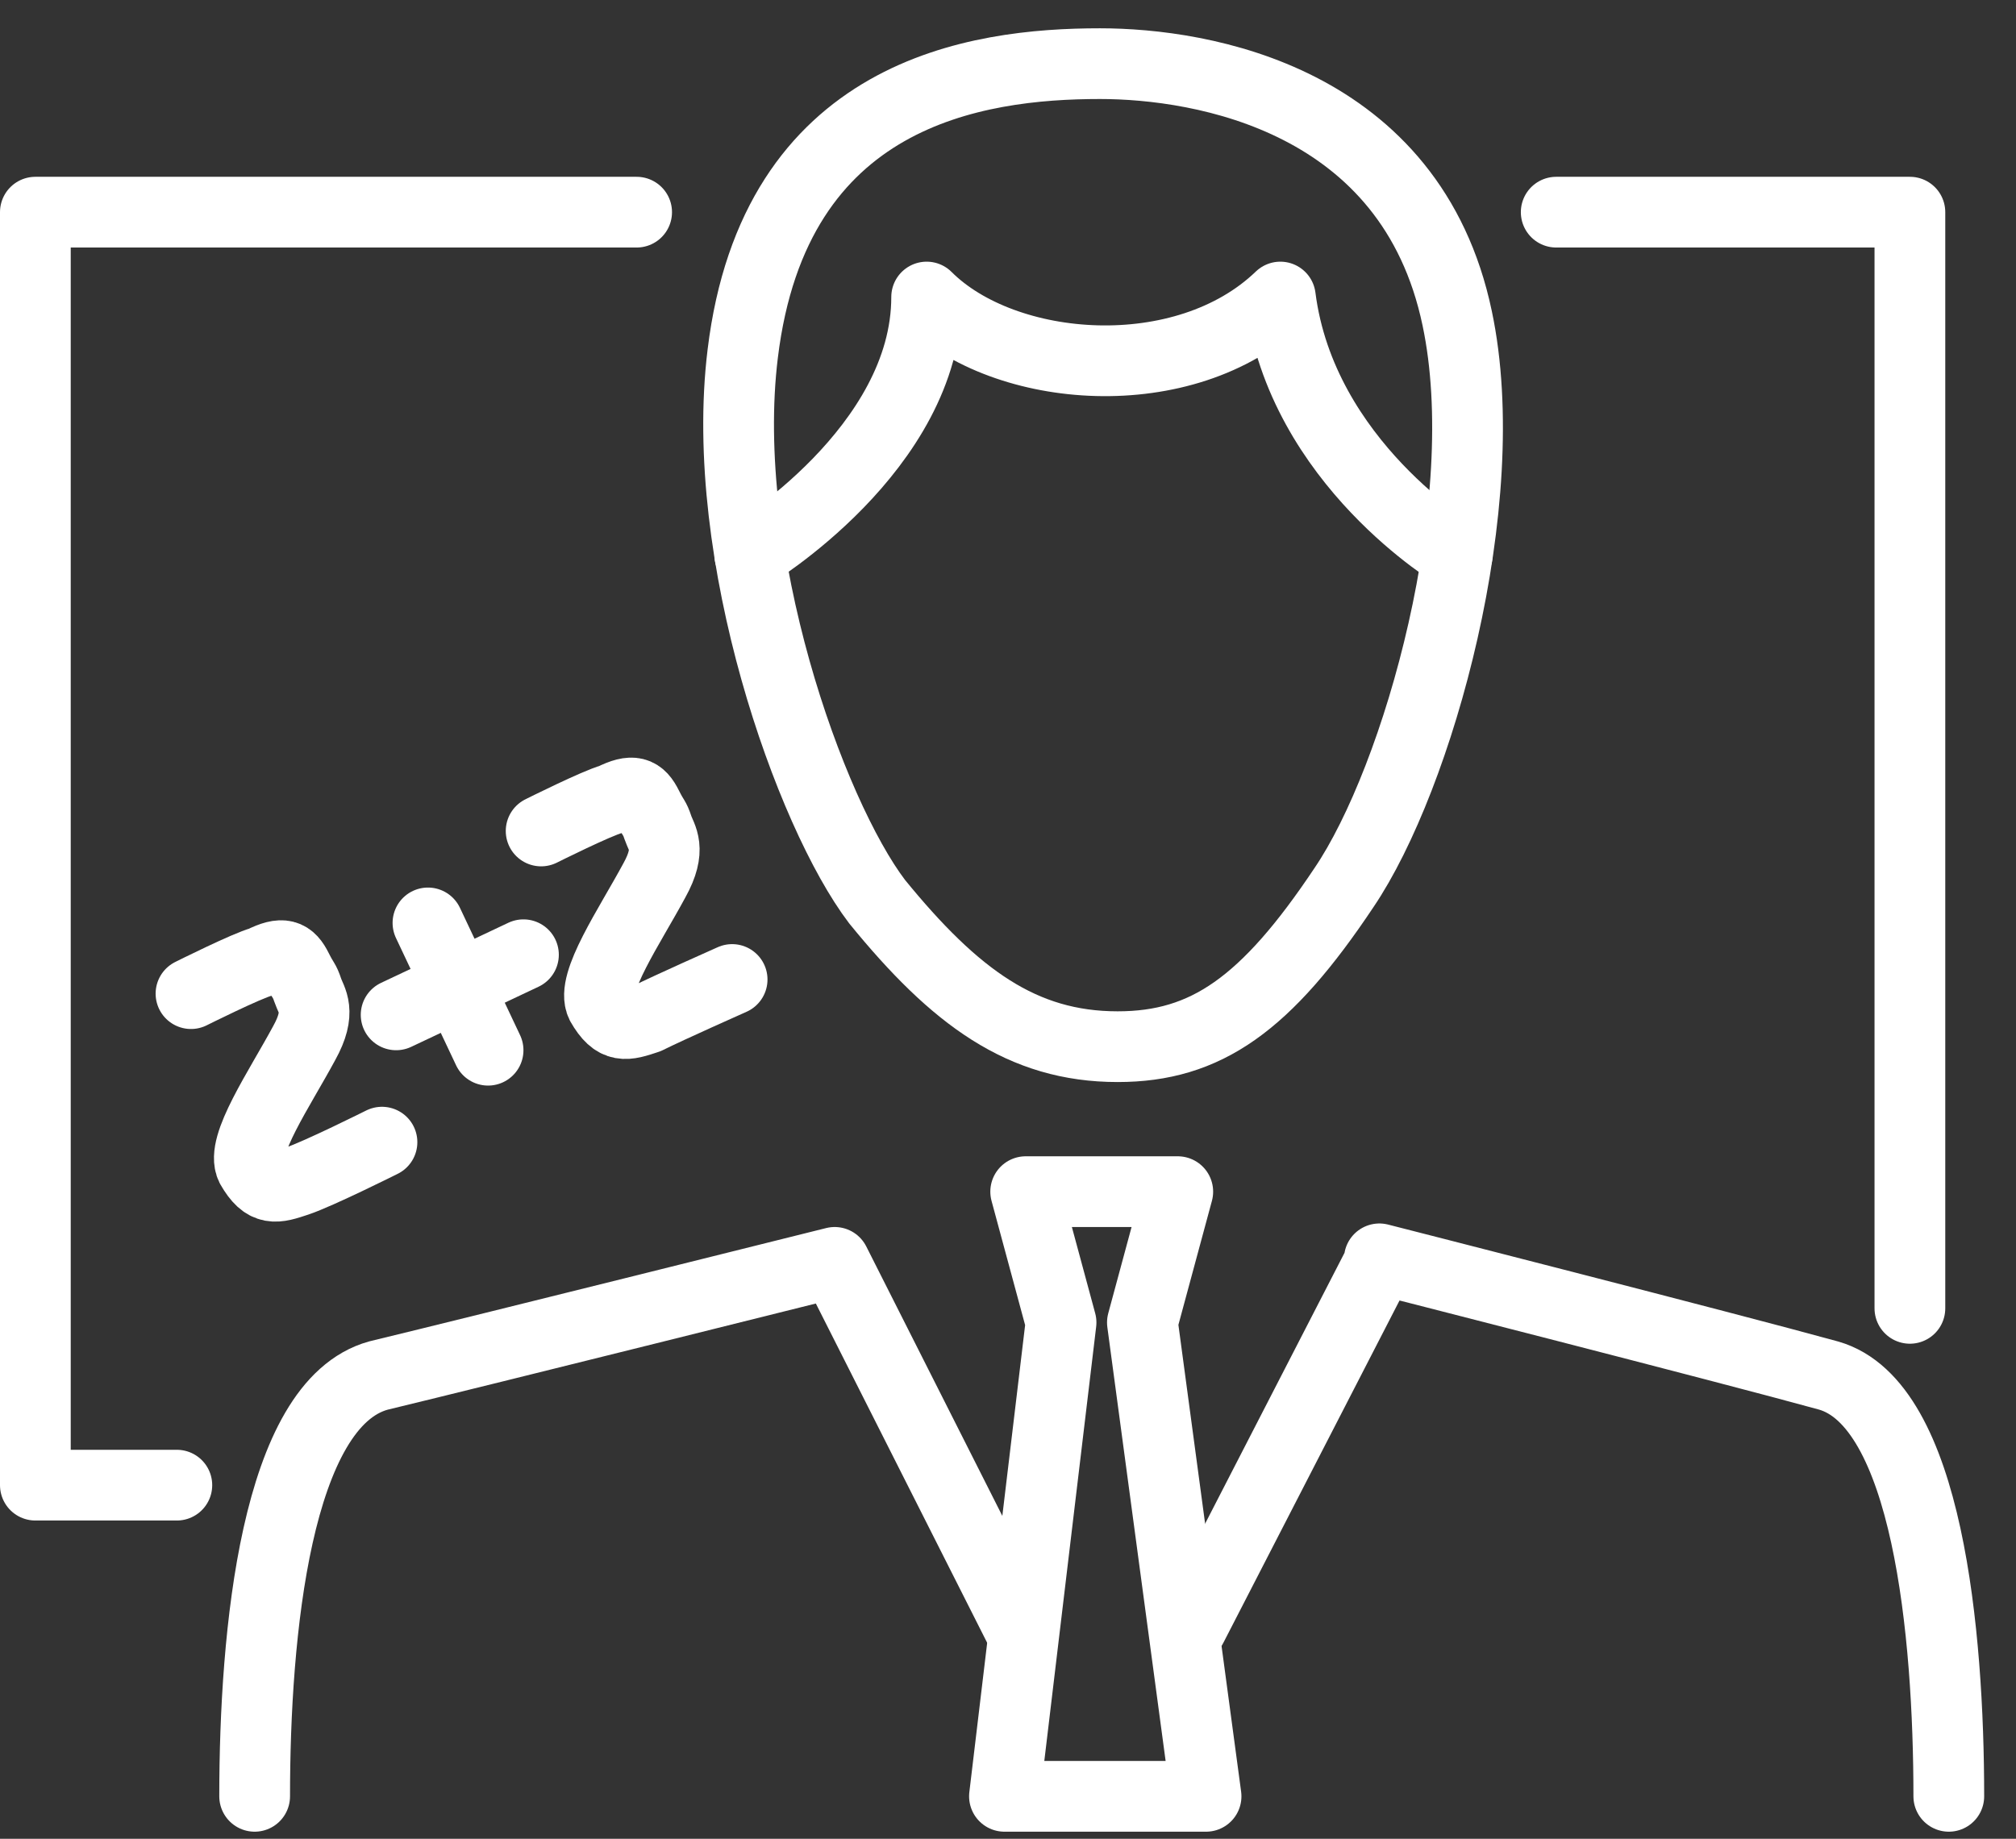 <?xml version="1.0" encoding="UTF-8"?>
<svg width="57px" height="52px" viewBox="0 0 57 52" version="1.1" xmlns="http://www.w3.org/2000/svg" xmlns:xlink="http://www.w3.org/1999/xlink">
    <rect x="0" y="0" width="57" height="52" fill="#333333" stroke="none"/>
    <title>703033_blackboard_classroom_education_school_speaker_icon</title>
    <g id="Page-1" stroke="none" stroke-width="1" fill="none" fill-rule="evenodd" stroke-linecap="round" stroke-linejoin="round">
        <g id="703033_blackboard_classroom_education_school_speaker_icon" transform="translate(1, 1.8)" stroke="#FFFFFF" stroke-width="2">
            <path d="M27.8,44.2 L22.6,33.9 C22.6,33.9 12.6,36.4 9.7,37.1 C6.8,37.9 6.2,44.4 6.2,49 M54.1,49 C54.1,44.4 53.5,37.9 50.7,37.1 C47.8,36.3 38,33.8 38,33.8 L38,33.9 L32.7,44.2" id="Shape"></path>
            <path d="M40.2,7.2 C38.9,1 33,-1.77635684e-15 30.1,-1.77635684e-15 C26.6,-1.77635684e-15 20.9,0.8 20,8.2 C19.3,13.9 21.9,21.2 23.8,23.7 C26,26.4 27.9,27.8 30.6,27.8 C33.1,27.8 34.8,26.6 37,23.3 C39.1,20.2 41.3,12.4 40.2,7.2 Z" id="Path"></path>
            <path d="M20.2,13.9 C20.2,13.9 25.2,10.9 25.2,6.6 C27.4,8.8 32.5,9.2 35.2,6.6 C35.8,11.3 40.2,13.9 40.2,13.9" id="Path"></path>
            <polygon id="Path" points="31.3 35.6 33.1 49 27.4 49 29 35.6 28 31.9 32.3 31.9"></polygon>
            <polyline id="Path" points="4 40.2 0 40.2 0 4.2 17 4.2"></polyline>
            <polyline id="Path" points="53 35.2 53 4.2 43 4.2"></polyline>
            <path d="M4.4,26.3 C4.4,26.3 6,25.5 6.4,25.4 C7,25.1 7.2,25.2 7.4,25.6 C7.6,26 7.6,25.9 7.7,26.2 C7.8,26.5 8.1,26.8 7.6,27.7 C6.9,29 5.8,30.6 6.1,31.2 C6.5,31.9 6.8,31.8 7.4,31.6 C8,31.4 9.8,30.5 9.8,30.5" id="Path"></path>
            <path d="M14.3,21.7 C14.3,21.7 15.9,20.9 16.3,20.8 C16.9,20.5 17.1,20.6 17.3,21 C17.5,21.4 17.5,21.3 17.6,21.6 C17.7,21.9 18,22.2 17.5,23.1 C16.8,24.4 15.7,26 16,26.6 C16.4,27.3 16.7,27.2 17.3,27 C17.9,26.7 19.7,25.9 19.7,25.9" id="Path"></path>
            <line x1="10.2" y1="26.9" x2="13.8" y2="25.2" id="Path"></line>
            <line x1="11.1" y1="24.3" x2="12.8" y2="27.9" id="Path"></line>
        </g>
    </g>
</svg>